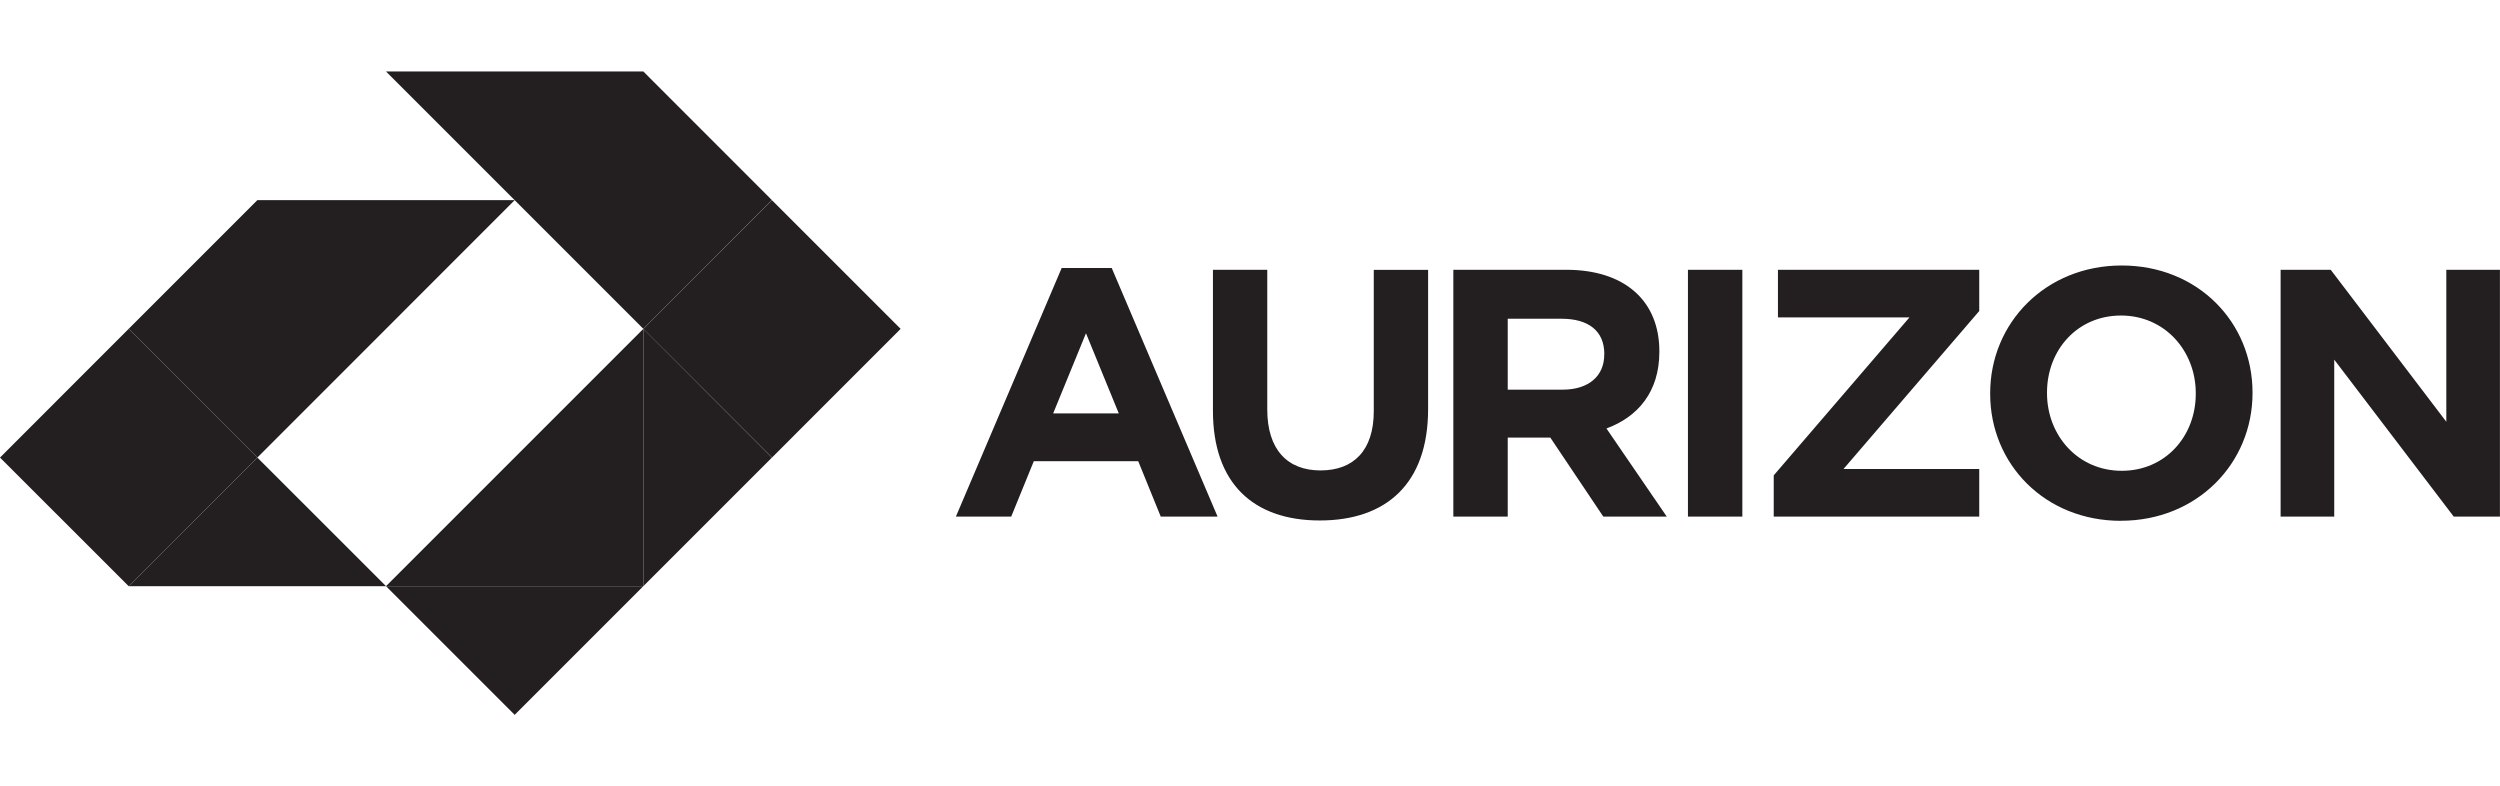 <svg xmlns="http://www.w3.org/2000/svg" id="Layer_1" data-name="Layer 1" viewBox="0 0 349.73 110"><defs><style>      .cls-1 {        fill: #231f20;        stroke-width: 0px;      }    </style></defs><g id="Logo"><polygon id="polygon4" class="cls-1" points="54 10 90 46 107.99 28 90 10 54 10"></polygon><polygon id="polygon6" class="cls-1" points="72 28 36 64.01 18 46 36 28 72 28"></polygon><rect id="rect8" class="cls-1" x="95.27" y="33.28" width="25.45" height="25.45" transform="translate(-.89 89.86) rotate(-45.01)"></rect><polygon id="polygon10" class="cls-1" points="18 46 36 64.01 18 82 0 64.01 18 46"></polygon><polygon id="polygon12" class="cls-1" points="54 82 90 46 90 82 54 82"></polygon><polygon id="polygon14" class="cls-1" points="107.99 64.01 90 82 90 46 107.99 64.01"></polygon><polygon id="polygon16" class="cls-1" points="54 82 72 100 90 82 54 82"></polygon><polygon id="polygon18" class="cls-1" points="54 82 36 64.01 18 82 54 82"></polygon></g><path id="AURIZON" class="cls-1" d="M343.26,72.27l-16.72-21.96v21.96h-7.5v-34.53h7.01l16.17,21.26v-21.26h7.5v34.53h-6.47ZM307.17,55c0-5.92-4.34-10.86-10.46-10.86s-10.35,4.84-10.35,10.77v.09c0,5.92,4.33,10.86,10.45,10.86s10.36-4.85,10.36-10.76v-.1ZM296.71,72.86c-10.65,0-18.3-7.94-18.3-17.76v-.1c0-9.82,7.74-17.86,18.4-17.86s18.3,7.95,18.3,17.77v.09c0,9.82-7.75,17.85-18.41,17.85M248.13,72.27v-5.77l18.99-22.1h-18.4v-6.66h28.16v5.77l-18.99,22.1h18.99v6.66h-28.75ZM236.13,37.74h7.61v34.53h-7.61v-34.53ZM224.43,49.52c0-3.26-2.26-4.93-5.97-4.93h-7.54v9.92h7.69c3.7,0,5.81-1.97,5.81-4.88,0,0,0-.1,0-.1ZM224.29,72.27l-7.41-11.05h-5.96v11.05h-7.61v-34.53h15.8c8.13,0,13.02,4.3,13.02,11.4v.09c0,5.58-3,9.09-7.4,10.71l8.44,12.33h-8.87ZM184.63,72.81c-9.27,0-14.95-5.17-14.95-15.34v-19.73h7.6v19.54c0,5.61,2.81,8.53,7.45,8.53s7.45-2.81,7.45-8.28v-19.78h7.6v19.48c0,10.45-5.87,15.58-15.15,15.58M151.92,46.62l-4.59,11.21h9.18s-4.59-11.21-4.59-11.21ZM162.38,72.27l-3.15-7.75h-14.61l-3.16,7.75h-7.74l14.8-34.78h7l14.81,34.78h-7.94Z"></path></svg>